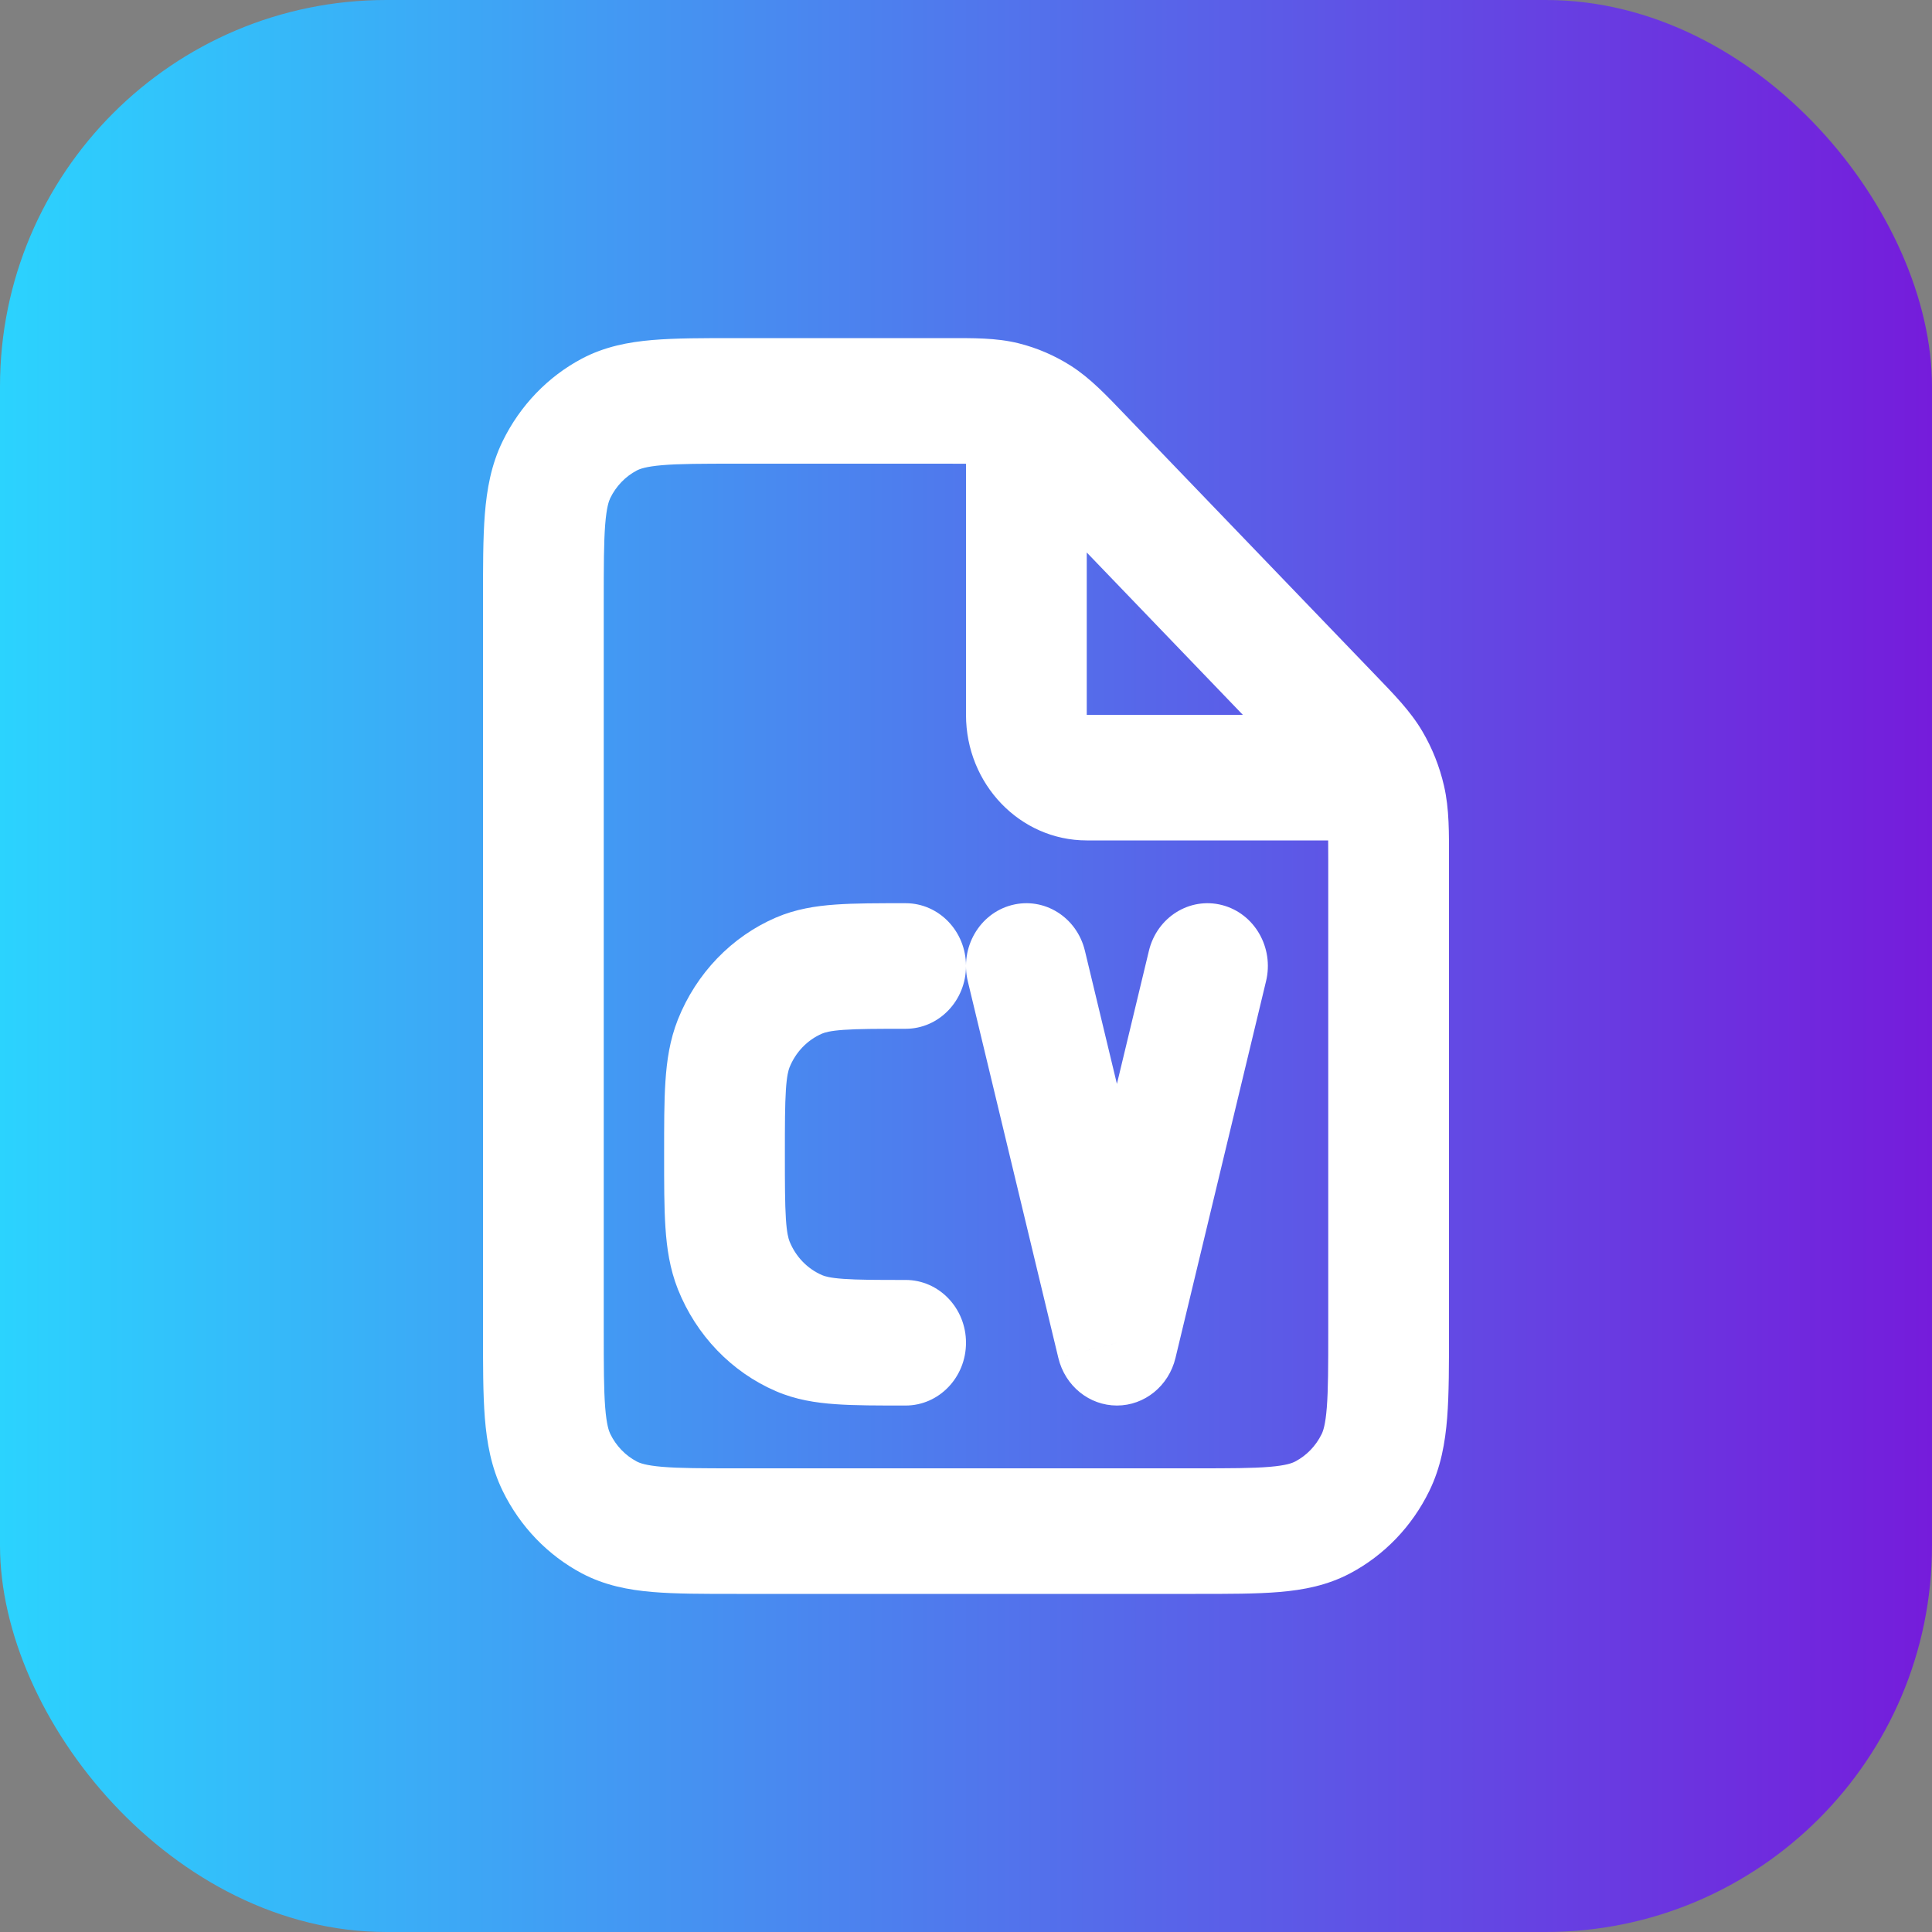 <svg width="40" height="40" viewBox="0 0 40 40" fill="none" xmlns="http://www.w3.org/2000/svg">
<rect x="0" y="0" width="40" height="40" fill="#808080" stroke="none"/>
<rect width="40" height="40" rx="8" fill="url(#paint0_linear_122_30)"/>
<path d="M22.462 19.685C22.295 18.988 21.617 18.565 20.947 18.739C20.277 18.913 19.87 19.619 20.037 20.315L22.462 19.685ZM23.125 27.8L21.912 28.115C22.051 28.694 22.551 29.1 23.125 29.1C23.698 29.1 24.198 28.694 24.337 28.115L23.125 27.8ZM26.212 20.315C26.38 19.619 25.973 18.913 25.303 18.739C24.633 18.565 23.955 18.988 23.787 19.685L26.212 20.315ZM18.75 29.1C19.44 29.1 20 28.518 20 27.8C20 27.082 19.44 26.5 18.75 26.5V29.1ZM18.75 21.3C19.44 21.3 20 20.718 20 20C20 19.282 19.44 18.7 18.75 18.7V21.3ZM22.5 8.534C22.5 7.816 21.94 7.234 21.25 7.234C20.56 7.234 20 7.816 20 8.534H22.5ZM28.525 17.4C29.215 17.4 29.775 16.818 29.775 16.1C29.775 15.382 29.215 14.8 28.525 14.8V17.4ZM24.75 30.4H15.25V33H24.75V30.4ZM12.5 27.54V12.46H10V27.54H12.5ZM15.25 9.6H19.593V7H15.25V9.6ZM27.5 17.823V27.54H30V17.823H27.5ZM19.593 9.6C20.264 9.6 20.396 9.608 20.506 9.636L21.09 7.108C20.625 6.992 20.145 7 19.593 7V9.6ZM23.305 8.599C22.915 8.193 22.581 7.835 22.174 7.575L20.868 9.792C20.964 9.853 21.063 9.944 21.538 10.438L23.305 8.599ZM20.506 9.636C20.634 9.668 20.756 9.72 20.868 9.792L22.174 7.575C21.838 7.361 21.472 7.203 21.09 7.108L20.506 9.636ZM15.25 30.4C14.529 30.4 14.064 30.399 13.71 30.369C13.37 30.34 13.244 30.291 13.182 30.258L12.047 32.575C12.521 32.825 13.012 32.918 13.506 32.96C13.986 33.001 14.57 33 15.25 33V30.4ZM10 27.54C10 28.247 9.999 28.855 10.038 29.354C10.079 29.867 10.168 30.379 10.409 30.871L12.636 29.69C12.605 29.626 12.558 29.495 12.53 29.142C12.501 28.773 12.5 28.29 12.5 27.54H10ZM13.182 30.258C12.947 30.134 12.756 29.935 12.636 29.69L10.409 30.871C10.768 31.605 11.342 32.201 12.047 32.575L13.182 30.258ZM24.75 33C25.429 33 26.014 33.001 26.494 32.96C26.988 32.918 27.479 32.825 27.952 32.575L26.817 30.258C26.756 30.291 26.63 30.34 26.29 30.369C25.936 30.399 25.471 30.4 24.75 30.4V33ZM27.5 27.54C27.5 28.29 27.499 28.773 27.47 29.142C27.442 29.495 27.395 29.626 27.364 29.69L29.591 30.871C29.832 30.379 29.921 29.867 29.962 29.354C30.001 28.855 30 28.247 30 27.54H27.5ZM27.952 32.575C28.658 32.201 29.232 31.605 29.591 30.871L27.364 29.69C27.244 29.935 27.053 30.134 26.817 30.258L27.952 32.575ZM26.694 15.801C27.169 16.294 27.256 16.397 27.316 16.498L29.447 15.139C29.197 14.715 28.852 14.368 28.462 13.962L26.694 15.801ZM30 17.823C30 17.249 30.008 16.75 29.896 16.267L27.465 16.874C27.492 16.988 27.5 17.125 27.5 17.823H30ZM27.316 16.498C27.384 16.614 27.435 16.741 27.465 16.874L29.896 16.267C29.804 15.869 29.653 15.488 29.447 15.139L27.316 16.498ZM12.5 12.46C12.5 11.711 12.501 11.227 12.53 10.858C12.558 10.505 12.605 10.374 12.636 10.31L10.409 9.13C10.168 9.621 10.079 10.133 10.038 10.647C9.999 11.145 10 11.754 10 12.46H12.5ZM15.25 7C14.57 7 13.986 6.999 13.506 7.04C13.012 7.082 12.521 7.175 12.047 7.425L13.182 9.742C13.244 9.709 13.37 9.66 13.71 9.631C14.064 9.601 14.529 9.6 15.25 9.6V7ZM12.636 10.31C12.756 10.065 12.947 9.866 13.182 9.742L12.047 7.425C11.342 7.799 10.768 8.396 10.409 9.13L12.636 10.31ZM20.037 20.315L21.912 28.115L24.337 27.485L22.462 19.685L20.037 20.315ZM24.337 28.115L26.212 20.315L23.787 19.685L21.912 27.485L24.337 28.115ZM18.75 26.5C18.151 26.5 17.763 26.499 17.467 26.478C17.182 26.458 17.074 26.424 17.022 26.401L16.065 28.803C16.472 28.979 16.885 29.043 17.297 29.072C17.698 29.101 18.185 29.1 18.75 29.1V26.5ZM13.75 23.9C13.75 24.488 13.749 24.994 13.777 25.411C13.805 25.84 13.867 26.269 14.035 26.693L16.345 25.698C16.324 25.643 16.29 25.53 16.271 25.234C16.251 24.926 16.25 24.523 16.25 23.9H13.75ZM17.022 26.401C16.715 26.269 16.472 26.016 16.345 25.698L14.035 26.693C14.416 27.648 15.146 28.407 16.065 28.803L17.022 26.401ZM18.75 18.7C18.185 18.7 17.698 18.699 17.297 18.728C16.885 18.757 16.472 18.822 16.065 18.997L17.022 21.399C17.074 21.377 17.182 21.342 17.467 21.322C17.763 21.301 18.151 21.3 18.75 21.3V18.7ZM16.25 23.9C16.25 23.277 16.251 22.874 16.271 22.566C16.29 22.27 16.324 22.157 16.345 22.102L14.035 21.108C13.867 21.531 13.805 21.96 13.777 22.389C13.749 22.806 13.75 23.312 13.75 23.9H16.25ZM16.065 18.997C15.146 19.393 14.416 20.152 14.035 21.108L16.345 22.102C16.472 21.784 16.715 21.531 17.022 21.399L16.065 18.997ZM20 8.534V14.8H22.5V8.534H20ZM22.5 17.4H28.525V14.8H22.5V17.4ZM20 14.8C20 16.236 21.119 17.4 22.5 17.4V14.8H20ZM21.538 10.438L26.694 15.801L28.462 13.962L23.305 8.599L21.538 10.438Z" fill="white"/>
<defs>
<linearGradient id="paint0_linear_122_30" x1="2.98023e-07" y1="20" x2="40" y2="20" gradientUnits="userSpaceOnUse">
<stop stop-color="#2BD3FE"/>
<stop offset="1" stop-color="#751CDB"/>
</linearGradient>
</defs>
</svg>
